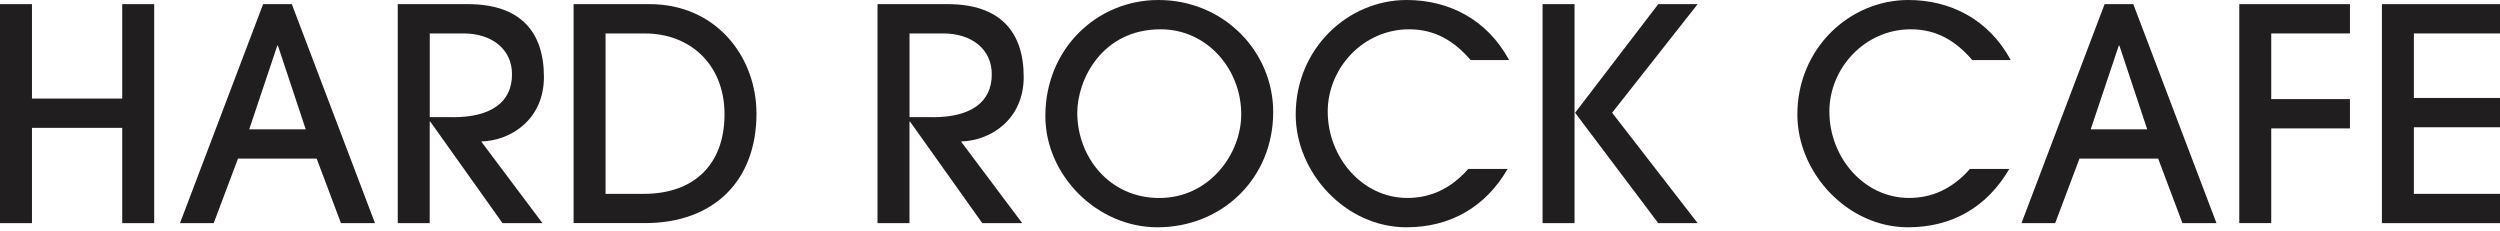 <svg width="335" height="31" viewBox="0 0 335 31" fill="none" xmlns="http://www.w3.org/2000/svg">
<g clip-path="url(#clip0_31_9924)">
<path d="M16.379 29.901V17.132H4.283L4.283 29.901H-0L-0 0.555L4.283 0.555V13.207L16.379 13.207V0.555L20.662 0.555L20.662 29.901H16.379Z" fill="#201E1F"/>
<path d="M45.688 29.901L42.436 21.255H31.889L28.636 29.901H24.119L35.258 0.555L39.103 0.555L50.249 29.901H45.688ZM37.24 6.11H37.159L33.395 17.33H40.967L37.24 6.11Z" fill="#201E1F"/>
<path d="M67.338 29.901L57.661 16.299H57.581V29.901H53.298V0.555L62.697 0.555C69.757 0.555 72.886 4.283 72.886 10.313C72.886 15.904 68.603 18.836 64.481 18.959L72.689 29.901H67.338ZM60.716 15.707C65.715 15.707 68.609 13.763 68.609 9.955C68.609 6.585 65.912 4.481 62.105 4.481L57.587 4.481V15.7L60.722 15.7L60.716 15.707Z" fill="#201E1F"/>
<path d="M76.861 29.901V0.555L87.05 0.555C95.931 0.555 101.368 7.573 101.368 15.225C101.368 24.186 95.697 29.895 86.421 29.895H76.861V29.901ZM86.26 25.976C93.043 25.976 97.085 22.008 97.085 15.312C97.085 8.616 92.444 4.487 86.458 4.487L81.144 4.487V25.982H86.26V25.976Z" fill="#201E1F"/>
<path d="M131.627 29.901L121.95 16.299H121.87V29.901H117.587V0.555L126.986 0.555C134.047 0.555 137.176 4.283 137.176 10.313C137.176 15.904 132.893 18.836 128.77 18.959L136.978 29.901H131.627ZM125.005 15.707C130.004 15.707 132.899 13.763 132.899 9.955C132.899 6.585 130.202 4.481 126.394 4.481L121.876 4.481V15.7L125.012 15.7L125.005 15.707Z" fill="#201E1F"/>
<path d="M155.105 30.456C146.977 30.456 140.077 23.477 140.077 15.546C140.077 6.542 146.977 -0 155.222 -0C163.949 -0 170.608 6.863 170.608 15.028C170.608 23.909 163.745 30.456 155.105 30.456ZM166.325 15.305C166.325 9.239 161.727 3.925 155.537 3.925C147.606 3.925 144.354 10.745 144.354 15.108C144.354 21.014 148.637 26.531 155.339 26.531C162.042 26.531 166.325 20.662 166.325 15.312V15.305Z" fill="#201E1F"/>
<path d="M202.021 22.643C199.046 27.76 194.325 30.456 188.456 30.456C180.328 30.456 173.625 23.162 173.625 15.348C173.625 6.505 180.606 -0 188.499 -0C194.053 -0 199.244 2.536 202.218 8.048H197.065C194.843 5.468 192.27 3.925 188.82 3.925C182.673 3.925 177.915 9.121 177.915 14.947C177.915 21.094 182.556 26.525 188.579 26.525C191.634 26.525 194.368 25.334 196.75 22.637H202.027L202.021 22.643Z" fill="#201E1F"/>
<path d="M222.208 29.901L211.062 15.108L222.208 0.555L227.485 0.555L216.024 15.108L227.485 29.901H222.208ZM206.705 29.901V0.555L210.988 0.555V29.901H206.705Z" fill="#201E1F"/>
<path d="M269.242 22.643C266.267 27.76 261.546 30.456 255.677 30.456C247.549 30.456 240.846 23.162 240.846 15.348C240.846 6.505 247.826 -0 255.72 -0C261.274 -0 266.465 2.536 269.439 8.048H264.286C262.064 5.468 259.491 3.925 256.041 3.925C249.894 3.925 245.136 9.121 245.136 14.947C245.136 21.094 249.777 26.525 255.8 26.525C258.855 26.525 261.589 25.334 263.971 22.637H269.248L269.242 22.643Z" fill="#201E1F"/>
<path d="M292.447 29.901L289.195 21.255H278.648L275.395 29.901H270.878L282.017 0.555L285.862 0.555L297.008 29.901H292.447ZM283.999 6.11H283.918L280.154 17.33H287.726L283.999 6.11Z" fill="#201E1F"/>
<path d="M300.063 29.901V0.555L314.893 0.555V4.481H304.346V13.281H314.893V17.206H304.346V29.895H300.063V29.901Z" fill="#201E1F"/>
<path d="M319.176 29.901V0.555L335 0.555V4.481L323.459 4.481V13.127H335V17.052H323.459V25.976H335V29.901H319.176Z" fill="#201E1F"/>
</g>
<defs>
<clipPath id="clip0_31_9924">
<rect width="31" height="335" fill="white" transform="matrix(0 1 -1 0 335 0)"/>
</clipPath>
</defs>
</svg>

